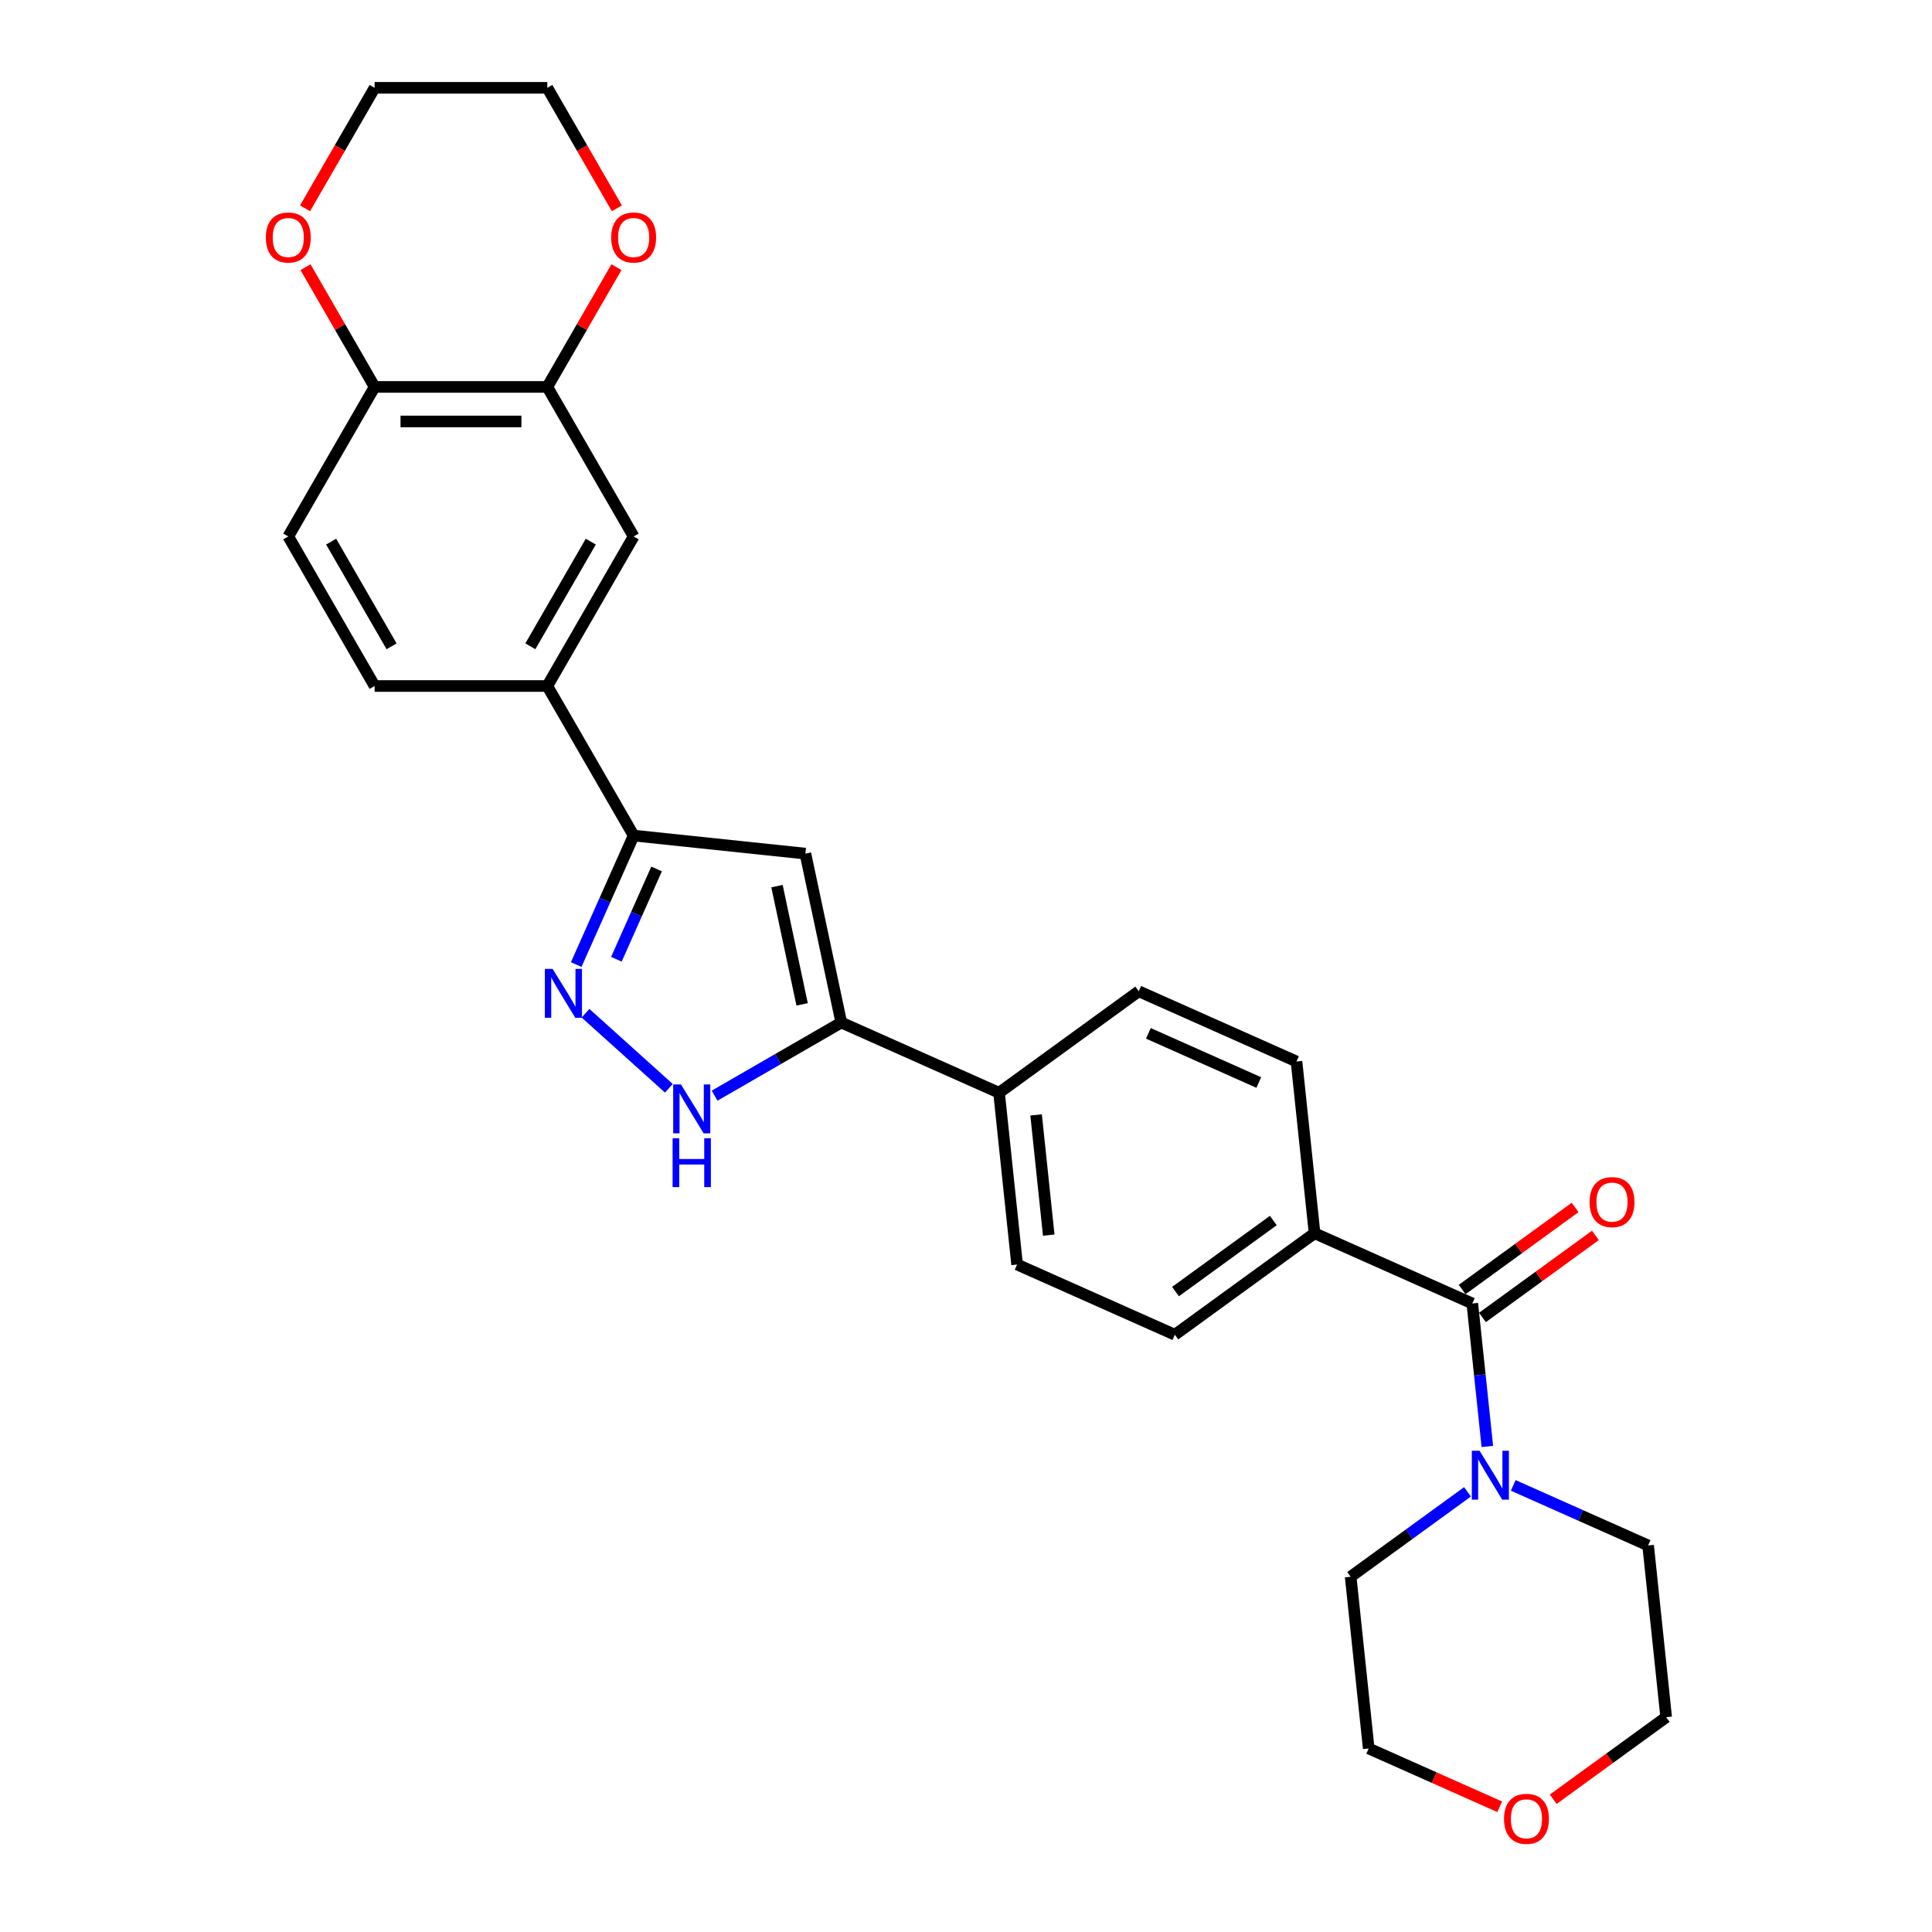 <?xml version='1.0' encoding='iso-8859-1'?>
<svg version='1.1' baseProfile='full'
              xmlns='http://www.w3.org/2000/svg'
                      xmlns:rdkit='http://www.rdkit.org/xml'
                      xmlns:xlink='http://www.w3.org/1999/xlink'
                  xml:space='preserve'
width='1000px' height='1000px' viewBox='0 0 1000 1000'>
<!-- END OF HEADER -->
<rect style='opacity:1.0;fill:#FFFFFF;stroke:none' width='1000' height='1000' x='0' y='0'> </rect>
<path class='bond-0' d='M 526.448,654.505 L 517.105,565.613' style='fill:none;fill-rule:evenodd;stroke:#000000;stroke-width:6px;stroke-linecap:butt;stroke-linejoin:miter;stroke-opacity:1' />
<path class='bond-0' d='M 542.825,639.303 L 536.285,577.078' style='fill:none;fill-rule:evenodd;stroke:#000000;stroke-width:6px;stroke-linecap:butt;stroke-linejoin:miter;stroke-opacity:1' />
<path class='bond-1' d='M 526.448,654.505 L 608.102,690.86' style='fill:none;fill-rule:evenodd;stroke:#000000;stroke-width:6px;stroke-linecap:butt;stroke-linejoin:miter;stroke-opacity:1' />
<path class='bond-2' d='M 517.105,565.613 L 589.416,513.076' style='fill:none;fill-rule:evenodd;stroke:#000000;stroke-width:6px;stroke-linecap:butt;stroke-linejoin:miter;stroke-opacity:1' />
<path class='bond-3' d='M 517.105,565.613 L 435.451,529.259' style='fill:none;fill-rule:evenodd;stroke:#000000;stroke-width:6px;stroke-linecap:butt;stroke-linejoin:miter;stroke-opacity:1' />
<path class='bond-4' d='M 589.416,513.076 L 671.07,549.431' style='fill:none;fill-rule:evenodd;stroke:#000000;stroke-width:6px;stroke-linecap:butt;stroke-linejoin:miter;stroke-opacity:1' />
<path class='bond-4' d='M 594.393,534.86 L 651.551,560.309' style='fill:none;fill-rule:evenodd;stroke:#000000;stroke-width:6px;stroke-linecap:butt;stroke-linejoin:miter;stroke-opacity:1' />
<path class='bond-5' d='M 671.07,549.431 L 680.413,638.323' style='fill:none;fill-rule:evenodd;stroke:#000000;stroke-width:6px;stroke-linecap:butt;stroke-linejoin:miter;stroke-opacity:1' />
<path class='bond-6' d='M 680.413,638.323 L 608.102,690.86' style='fill:none;fill-rule:evenodd;stroke:#000000;stroke-width:6px;stroke-linecap:butt;stroke-linejoin:miter;stroke-opacity:1' />
<path class='bond-6' d='M 659.059,631.741 L 608.441,668.517' style='fill:none;fill-rule:evenodd;stroke:#000000;stroke-width:6px;stroke-linecap:butt;stroke-linejoin:miter;stroke-opacity:1' />
<path class='bond-7' d='M 680.413,638.323 L 762.067,674.677' style='fill:none;fill-rule:evenodd;stroke:#000000;stroke-width:6px;stroke-linecap:butt;stroke-linejoin:miter;stroke-opacity:1' />
<path class='bond-8' d='M 767.321,681.909 L 796.549,660.673' style='fill:none;fill-rule:evenodd;stroke:#000000;stroke-width:6px;stroke-linecap:butt;stroke-linejoin:miter;stroke-opacity:1' />
<path class='bond-8' d='M 796.549,660.673 L 825.778,639.437' style='fill:none;fill-rule:evenodd;stroke:#FF0000;stroke-width:6px;stroke-linecap:butt;stroke-linejoin:miter;stroke-opacity:1' />
<path class='bond-8' d='M 756.813,667.446 L 786.042,646.211' style='fill:none;fill-rule:evenodd;stroke:#000000;stroke-width:6px;stroke-linecap:butt;stroke-linejoin:miter;stroke-opacity:1' />
<path class='bond-8' d='M 786.042,646.211 L 815.27,624.975' style='fill:none;fill-rule:evenodd;stroke:#FF0000;stroke-width:6px;stroke-linecap:butt;stroke-linejoin:miter;stroke-opacity:1' />
<path class='bond-9' d='M 762.067,674.677 L 765.956,711.678' style='fill:none;fill-rule:evenodd;stroke:#000000;stroke-width:6px;stroke-linecap:butt;stroke-linejoin:miter;stroke-opacity:1' />
<path class='bond-9' d='M 765.956,711.678 L 769.845,748.678' style='fill:none;fill-rule:evenodd;stroke:#0000FF;stroke-width:6px;stroke-linecap:butt;stroke-linejoin:miter;stroke-opacity:1' />
<path class='bond-10' d='M 783.244,768.838 L 818.154,784.381' style='fill:none;fill-rule:evenodd;stroke:#0000FF;stroke-width:6px;stroke-linecap:butt;stroke-linejoin:miter;stroke-opacity:1' />
<path class='bond-10' d='M 818.154,784.381 L 853.064,799.924' style='fill:none;fill-rule:evenodd;stroke:#000000;stroke-width:6px;stroke-linecap:butt;stroke-linejoin:miter;stroke-opacity:1' />
<path class='bond-11' d='M 759.576,772.167 L 729.337,794.137' style='fill:none;fill-rule:evenodd;stroke:#0000FF;stroke-width:6px;stroke-linecap:butt;stroke-linejoin:miter;stroke-opacity:1' />
<path class='bond-11' d='M 729.337,794.137 L 699.099,816.106' style='fill:none;fill-rule:evenodd;stroke:#000000;stroke-width:6px;stroke-linecap:butt;stroke-linejoin:miter;stroke-opacity:1' />
<path class='bond-12' d='M 435.451,529.259 L 402.665,548.188' style='fill:none;fill-rule:evenodd;stroke:#000000;stroke-width:6px;stroke-linecap:butt;stroke-linejoin:miter;stroke-opacity:1' />
<path class='bond-12' d='M 402.665,548.188 L 369.878,567.117' style='fill:none;fill-rule:evenodd;stroke:#0000FF;stroke-width:6px;stroke-linecap:butt;stroke-linejoin:miter;stroke-opacity:1' />
<path class='bond-13' d='M 435.451,529.259 L 416.867,441.83' style='fill:none;fill-rule:evenodd;stroke:#000000;stroke-width:6px;stroke-linecap:butt;stroke-linejoin:miter;stroke-opacity:1' />
<path class='bond-13' d='M 415.178,519.861 L 402.169,458.661' style='fill:none;fill-rule:evenodd;stroke:#000000;stroke-width:6px;stroke-linecap:butt;stroke-linejoin:miter;stroke-opacity:1' />
<path class='bond-14' d='M 346.21,563.294 L 303.057,524.438' style='fill:none;fill-rule:evenodd;stroke:#0000FF;stroke-width:6px;stroke-linecap:butt;stroke-linejoin:miter;stroke-opacity:1' />
<path class='bond-15' d='M 298.251,499.251 L 313.113,465.869' style='fill:none;fill-rule:evenodd;stroke:#0000FF;stroke-width:6px;stroke-linecap:butt;stroke-linejoin:miter;stroke-opacity:1' />
<path class='bond-15' d='M 313.113,465.869 L 327.976,432.487' style='fill:none;fill-rule:evenodd;stroke:#000000;stroke-width:6px;stroke-linecap:butt;stroke-linejoin:miter;stroke-opacity:1' />
<path class='bond-15' d='M 319.04,496.507 L 329.444,473.14' style='fill:none;fill-rule:evenodd;stroke:#0000FF;stroke-width:6px;stroke-linecap:butt;stroke-linejoin:miter;stroke-opacity:1' />
<path class='bond-15' d='M 329.444,473.14 L 339.848,449.773' style='fill:none;fill-rule:evenodd;stroke:#000000;stroke-width:6px;stroke-linecap:butt;stroke-linejoin:miter;stroke-opacity:1' />
<path class='bond-16' d='M 327.976,432.487 L 416.867,441.83' style='fill:none;fill-rule:evenodd;stroke:#000000;stroke-width:6px;stroke-linecap:butt;stroke-linejoin:miter;stroke-opacity:1' />
<path class='bond-17' d='M 327.976,432.487 L 283.285,355.081' style='fill:none;fill-rule:evenodd;stroke:#000000;stroke-width:6px;stroke-linecap:butt;stroke-linejoin:miter;stroke-opacity:1' />
<path class='bond-18' d='M 283.285,355.081 L 327.976,277.674' style='fill:none;fill-rule:evenodd;stroke:#000000;stroke-width:6px;stroke-linecap:butt;stroke-linejoin:miter;stroke-opacity:1' />
<path class='bond-18' d='M 274.507,334.532 L 305.791,280.347' style='fill:none;fill-rule:evenodd;stroke:#000000;stroke-width:6px;stroke-linecap:butt;stroke-linejoin:miter;stroke-opacity:1' />
<path class='bond-19' d='M 283.285,355.081 L 193.904,355.081' style='fill:none;fill-rule:evenodd;stroke:#000000;stroke-width:6px;stroke-linecap:butt;stroke-linejoin:miter;stroke-opacity:1' />
<path class='bond-20' d='M 327.976,277.674 L 283.285,200.268' style='fill:none;fill-rule:evenodd;stroke:#000000;stroke-width:6px;stroke-linecap:butt;stroke-linejoin:miter;stroke-opacity:1' />
<path class='bond-21' d='M 283.285,200.268 L 193.904,200.268' style='fill:none;fill-rule:evenodd;stroke:#000000;stroke-width:6px;stroke-linecap:butt;stroke-linejoin:miter;stroke-opacity:1' />
<path class='bond-21' d='M 269.878,218.144 L 207.311,218.144' style='fill:none;fill-rule:evenodd;stroke:#000000;stroke-width:6px;stroke-linecap:butt;stroke-linejoin:miter;stroke-opacity:1' />
<path class='bond-22' d='M 283.285,200.268 L 301.177,169.278' style='fill:none;fill-rule:evenodd;stroke:#000000;stroke-width:6px;stroke-linecap:butt;stroke-linejoin:miter;stroke-opacity:1' />
<path class='bond-22' d='M 301.177,169.278 L 319.069,138.288' style='fill:none;fill-rule:evenodd;stroke:#FF0000;stroke-width:6px;stroke-linecap:butt;stroke-linejoin:miter;stroke-opacity:1' />
<path class='bond-23' d='M 193.904,200.268 L 149.213,277.674' style='fill:none;fill-rule:evenodd;stroke:#000000;stroke-width:6px;stroke-linecap:butt;stroke-linejoin:miter;stroke-opacity:1' />
<path class='bond-24' d='M 193.904,200.268 L 176.012,169.278' style='fill:none;fill-rule:evenodd;stroke:#000000;stroke-width:6px;stroke-linecap:butt;stroke-linejoin:miter;stroke-opacity:1' />
<path class='bond-24' d='M 176.012,169.278 L 158.12,138.288' style='fill:none;fill-rule:evenodd;stroke:#FF0000;stroke-width:6px;stroke-linecap:butt;stroke-linejoin:miter;stroke-opacity:1' />
<path class='bond-25' d='M 149.213,277.674 L 193.904,355.081' style='fill:none;fill-rule:evenodd;stroke:#000000;stroke-width:6px;stroke-linecap:butt;stroke-linejoin:miter;stroke-opacity:1' />
<path class='bond-25' d='M 171.398,280.347 L 202.681,334.532' style='fill:none;fill-rule:evenodd;stroke:#000000;stroke-width:6px;stroke-linecap:butt;stroke-linejoin:miter;stroke-opacity:1' />
<path class='bond-26' d='M 319.296,107.827 L 301.29,76.641' style='fill:none;fill-rule:evenodd;stroke:#FF0000;stroke-width:6px;stroke-linecap:butt;stroke-linejoin:miter;stroke-opacity:1' />
<path class='bond-26' d='M 301.29,76.641 L 283.285,45.455' style='fill:none;fill-rule:evenodd;stroke:#000000;stroke-width:6px;stroke-linecap:butt;stroke-linejoin:miter;stroke-opacity:1' />
<path class='bond-27' d='M 283.285,45.455 L 193.904,45.455' style='fill:none;fill-rule:evenodd;stroke:#000000;stroke-width:6px;stroke-linecap:butt;stroke-linejoin:miter;stroke-opacity:1' />
<path class='bond-28' d='M 193.904,45.455 L 175.898,76.641' style='fill:none;fill-rule:evenodd;stroke:#000000;stroke-width:6px;stroke-linecap:butt;stroke-linejoin:miter;stroke-opacity:1' />
<path class='bond-28' d='M 175.898,76.641 L 157.893,107.827' style='fill:none;fill-rule:evenodd;stroke:#FF0000;stroke-width:6px;stroke-linecap:butt;stroke-linejoin:miter;stroke-opacity:1' />
<path class='bond-29' d='M 699.099,816.106 L 708.442,904.998' style='fill:none;fill-rule:evenodd;stroke:#000000;stroke-width:6px;stroke-linecap:butt;stroke-linejoin:miter;stroke-opacity:1' />
<path class='bond-30' d='M 708.442,904.998 L 742.342,920.091' style='fill:none;fill-rule:evenodd;stroke:#000000;stroke-width:6px;stroke-linecap:butt;stroke-linejoin:miter;stroke-opacity:1' />
<path class='bond-30' d='M 742.342,920.091 L 776.242,935.185' style='fill:none;fill-rule:evenodd;stroke:#FF0000;stroke-width:6px;stroke-linecap:butt;stroke-linejoin:miter;stroke-opacity:1' />
<path class='bond-31' d='M 803.95,931.287 L 833.178,910.051' style='fill:none;fill-rule:evenodd;stroke:#FF0000;stroke-width:6px;stroke-linecap:butt;stroke-linejoin:miter;stroke-opacity:1' />
<path class='bond-31' d='M 833.178,910.051 L 862.407,888.816' style='fill:none;fill-rule:evenodd;stroke:#000000;stroke-width:6px;stroke-linecap:butt;stroke-linejoin:miter;stroke-opacity:1' />
<path class='bond-32' d='M 853.064,799.924 L 862.407,888.816' style='fill:none;fill-rule:evenodd;stroke:#000000;stroke-width:6px;stroke-linecap:butt;stroke-linejoin:miter;stroke-opacity:1' />
<path  class='atom-7' d='M 822.758 622.212
Q 822.758 616.134, 825.762 612.737
Q 828.765 609.341, 834.378 609.341
Q 839.991 609.341, 842.994 612.737
Q 845.998 616.134, 845.998 622.212
Q 845.998 628.361, 842.959 631.865
Q 839.92 635.333, 834.378 635.333
Q 828.801 635.333, 825.762 631.865
Q 822.758 628.397, 822.758 622.212
M 834.378 632.473
Q 838.239 632.473, 840.313 629.899
Q 842.422 627.289, 842.422 622.212
Q 842.422 617.242, 840.313 614.74
Q 838.239 612.201, 834.378 612.201
Q 830.517 612.201, 828.407 614.704
Q 826.334 617.206, 826.334 622.212
Q 826.334 627.324, 828.407 629.899
Q 830.517 632.473, 834.378 632.473
' fill='#FF0000'/>
<path  class='atom-8' d='M 765.815 750.913
L 774.109 764.32
Q 774.931 765.643, 776.254 768.038
Q 777.577 770.434, 777.649 770.577
L 777.649 750.913
L 781.009 750.913
L 781.009 776.226
L 777.541 776.226
L 768.639 761.567
Q 767.602 759.851, 766.494 757.885
Q 765.421 755.918, 765.099 755.31
L 765.099 776.226
L 761.81 776.226
L 761.81 750.913
L 765.815 750.913
' fill='#0000FF'/>
<path  class='atom-10' d='M 352.449 561.293
L 360.744 574.7
Q 361.566 576.023, 362.889 578.418
Q 364.212 580.814, 364.283 580.957
L 364.283 561.293
L 367.644 561.293
L 367.644 586.606
L 364.176 586.606
L 355.274 571.947
Q 354.237 570.231, 353.128 568.265
Q 352.056 566.298, 351.734 565.69
L 351.734 586.606
L 348.445 586.606
L 348.445 561.293
L 352.449 561.293
' fill='#0000FF'/>
<path  class='atom-10' d='M 348.141 589.137
L 351.573 589.137
L 351.573 599.899
L 364.516 599.899
L 364.516 589.137
L 367.948 589.137
L 367.948 614.45
L 364.516 614.45
L 364.516 602.759
L 351.573 602.759
L 351.573 614.45
L 348.141 614.45
L 348.141 589.137
' fill='#0000FF'/>
<path  class='atom-11' d='M 286.026 501.485
L 294.32 514.892
Q 295.143 516.215, 296.465 518.611
Q 297.788 521.006, 297.86 521.149
L 297.86 501.485
L 301.221 501.485
L 301.221 526.798
L 297.753 526.798
L 288.85 512.139
Q 287.813 510.423, 286.705 508.457
Q 285.632 506.49, 285.311 505.883
L 285.311 526.798
L 282.021 526.798
L 282.021 501.485
L 286.026 501.485
' fill='#0000FF'/>
<path  class='atom-20' d='M 316.356 122.933
Q 316.356 116.855, 319.359 113.458
Q 322.363 110.062, 327.976 110.062
Q 333.589 110.062, 336.592 113.458
Q 339.595 116.855, 339.595 122.933
Q 339.595 129.082, 336.556 132.586
Q 333.517 136.054, 327.976 136.054
Q 322.398 136.054, 319.359 132.586
Q 316.356 129.118, 316.356 122.933
M 327.976 133.194
Q 331.837 133.194, 333.911 130.619
Q 336.02 128.01, 336.02 122.933
Q 336.02 117.963, 333.911 115.46
Q 331.837 112.922, 327.976 112.922
Q 324.114 112.922, 322.005 115.425
Q 319.931 117.927, 319.931 122.933
Q 319.931 128.045, 322.005 130.619
Q 324.114 133.194, 327.976 133.194
' fill='#FF0000'/>
<path  class='atom-23' d='M 137.593 122.933
Q 137.593 116.855, 140.596 113.458
Q 143.6 110.062, 149.213 110.062
Q 154.826 110.062, 157.829 113.458
Q 160.832 116.855, 160.832 122.933
Q 160.832 129.082, 157.793 132.586
Q 154.755 136.054, 149.213 136.054
Q 143.635 136.054, 140.596 132.586
Q 137.593 129.118, 137.593 122.933
M 149.213 133.194
Q 153.074 133.194, 155.148 130.619
Q 157.257 128.01, 157.257 122.933
Q 157.257 117.963, 155.148 115.46
Q 153.074 112.922, 149.213 112.922
Q 145.352 112.922, 143.242 115.425
Q 141.169 117.927, 141.169 122.933
Q 141.169 128.045, 143.242 130.619
Q 145.352 133.194, 149.213 133.194
' fill='#FF0000'/>
<path  class='atom-26' d='M 778.476 941.424
Q 778.476 935.346, 781.479 931.95
Q 784.482 928.553, 790.096 928.553
Q 795.709 928.553, 798.712 931.95
Q 801.715 935.346, 801.715 941.424
Q 801.715 947.574, 798.676 951.077
Q 795.637 954.545, 790.096 954.545
Q 784.518 954.545, 781.479 951.077
Q 778.476 947.609, 778.476 941.424
M 790.096 951.685
Q 793.957 951.685, 796.031 949.111
Q 798.14 946.501, 798.14 941.424
Q 798.14 936.455, 796.031 933.952
Q 793.957 931.414, 790.096 931.414
Q 786.234 931.414, 784.125 933.916
Q 782.051 936.419, 782.051 941.424
Q 782.051 946.537, 784.125 949.111
Q 786.234 951.685, 790.096 951.685
' fill='#FF0000'/>
</svg>

